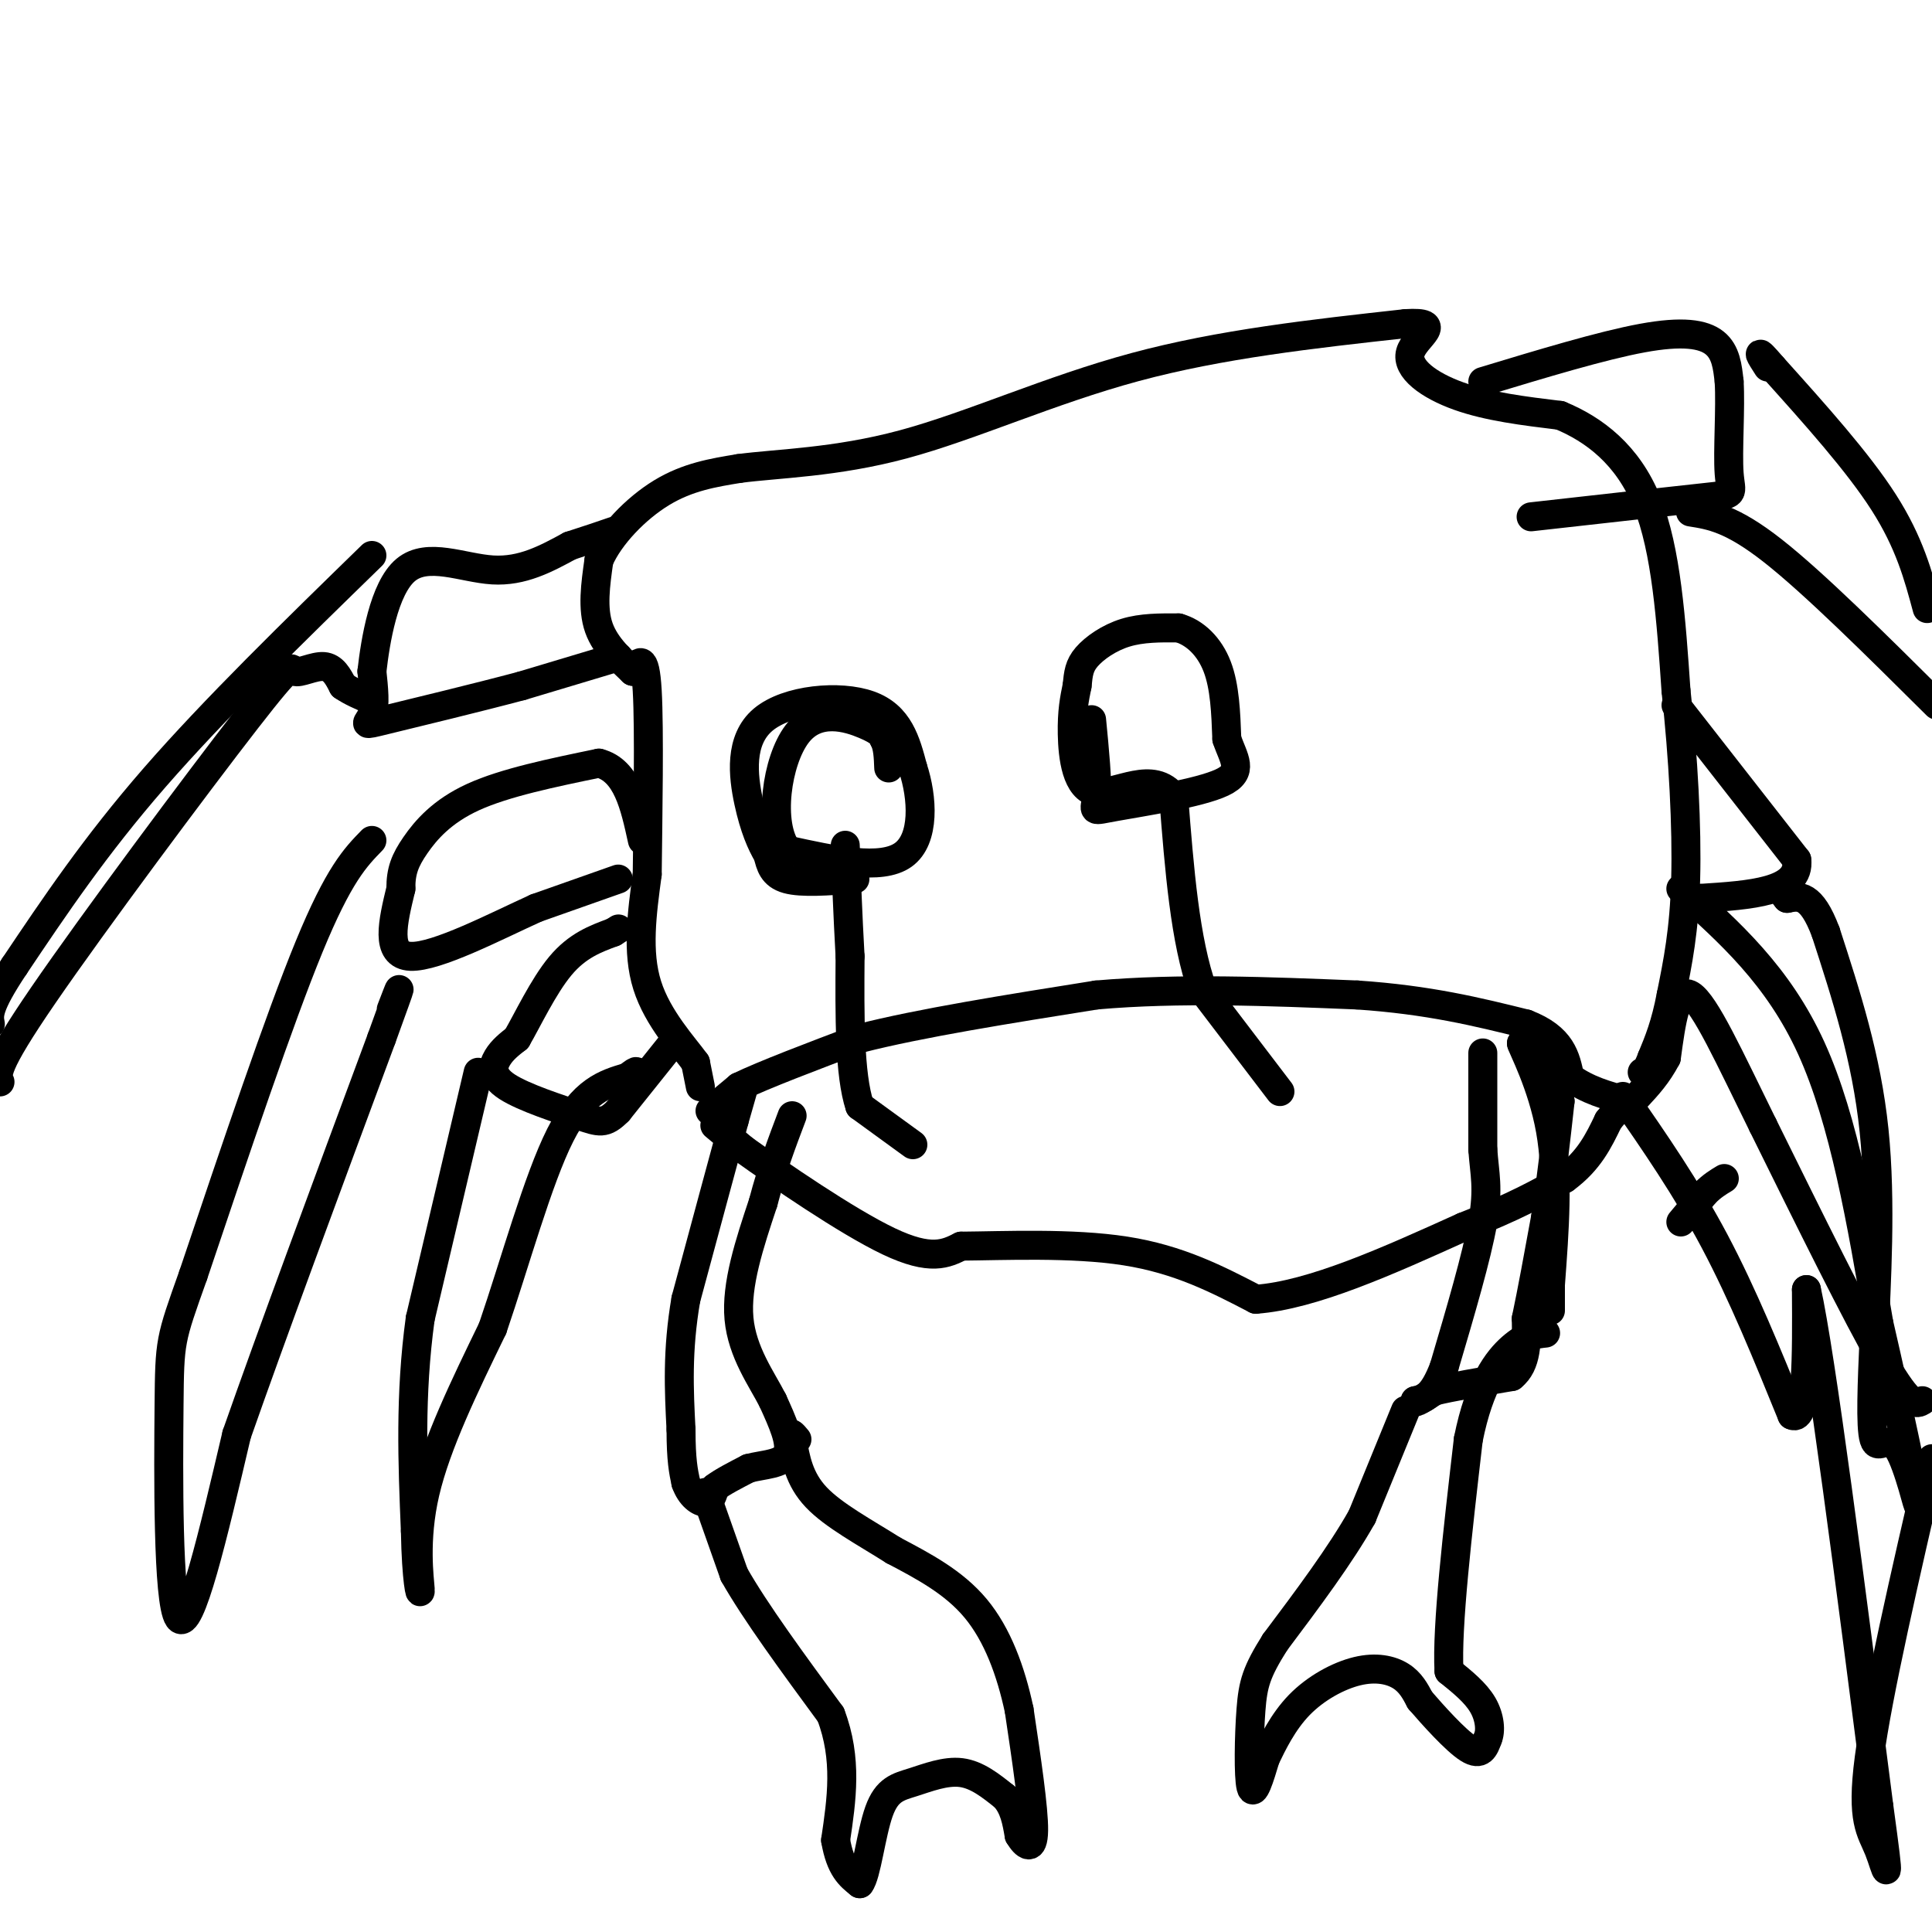 <svg viewBox='0 0 400 400' version='1.1' xmlns='http://www.w3.org/2000/svg' xmlns:xlink='http://www.w3.org/1999/xlink'><g fill='none' stroke='#000000' stroke-width='6' stroke-linecap='round' stroke-linejoin='round'><path d='M147,230c0.000,0.000 6.000,-5.000 6,-5'/><path d='M153,225c5.167,-2.500 15.083,-6.250 25,-10'/><path d='M178,215c12.333,-3.167 30.667,-6.083 49,-9'/><path d='M227,206c17.167,-1.500 35.583,-0.750 54,0'/><path d='M281,206c14.833,1.000 24.917,3.500 35,6'/><path d='M316,212c7.333,2.833 8.167,6.917 9,11'/><path d='M325,223c3.500,2.667 7.750,3.833 12,5'/><path d='M148,233c0.000,0.000 6.000,5.000 6,5'/><path d='M154,238c6.933,4.956 21.267,14.844 30,19c8.733,4.156 11.867,2.578 15,1'/><path d='M199,258c8.689,-0.067 22.911,-0.733 34,1c11.089,1.733 19.044,5.867 27,10'/><path d='M260,269c11.667,-0.833 27.333,-7.917 43,-15'/><path d='M303,254c10.667,-4.167 15.833,-7.083 21,-10'/><path d='M324,244c5.000,-3.667 7.000,-7.833 9,-12'/><path d='M333,232c2.000,-2.500 2.500,-2.750 3,-3'/><path d='M145,225c0.000,0.000 -1.000,-5.000 -1,-5'/><path d='M144,220c-2.378,-3.311 -7.822,-9.089 -10,-16c-2.178,-6.911 -1.089,-14.956 0,-23'/><path d='M134,181c0.133,-11.844 0.467,-29.956 0,-38c-0.467,-8.044 -1.733,-6.022 -3,-4'/><path d='M131,139c-2.022,-2.000 -5.578,-5.000 -7,-9c-1.422,-4.000 -0.711,-9.000 0,-14'/><path d='M124,116c2.178,-5.067 7.622,-10.733 13,-14c5.378,-3.267 10.689,-4.133 16,-5'/><path d='M153,97c7.976,-1.060 19.917,-1.208 34,-5c14.083,-3.792 30.310,-11.226 48,-16c17.690,-4.774 36.845,-6.887 56,-9'/><path d='M291,67c8.548,-0.524 1.917,2.667 1,6c-0.917,3.333 3.881,6.810 10,9c6.119,2.190 13.560,3.095 21,4'/><path d='M323,86c7.000,2.889 14.000,8.111 18,18c4.000,9.889 5.000,24.444 6,39'/><path d='M347,143c1.511,13.667 2.289,28.333 2,39c-0.289,10.667 -1.644,17.333 -3,24'/><path d='M346,206c-1.167,6.167 -2.583,9.583 -4,13'/><path d='M342,219c-1.000,2.667 -1.500,2.833 -2,3'/><path d='M140,215c0.000,0.000 -12.000,15.000 -12,15'/><path d='M128,230c-2.804,2.828 -3.813,2.397 -8,1c-4.187,-1.397 -11.550,-3.761 -15,-6c-3.450,-2.239 -2.986,-4.354 -2,-6c0.986,-1.646 2.493,-2.823 4,-4'/><path d='M107,215c2.133,-3.644 5.467,-10.756 9,-15c3.533,-4.244 7.267,-5.622 11,-7'/><path d='M127,193c1.833,-1.167 0.917,-0.583 0,0'/><path d='M99,222c0.000,0.000 -12.000,51.000 -12,51'/><path d='M87,273c-2.167,15.833 -1.583,29.917 -1,44'/><path d='M86,317c0.179,10.310 1.125,14.083 1,12c-0.125,-2.083 -1.321,-10.024 1,-20c2.321,-9.976 8.161,-21.988 14,-34'/><path d='M102,275c4.667,-13.644 9.333,-30.756 14,-40c4.667,-9.244 9.333,-10.622 14,-12'/><path d='M130,223c2.500,-2.000 1.750,-1.000 1,0'/><path d='M128,182c0.000,0.000 -17.000,6.000 -17,6'/><path d='M111,188c-8.333,3.778 -20.667,10.222 -26,10c-5.333,-0.222 -3.667,-7.111 -2,-14'/><path d='M83,184c-0.036,-3.690 0.875,-5.917 3,-9c2.125,-3.083 5.464,-7.024 12,-10c6.536,-2.976 16.268,-4.988 26,-7'/><path d='M124,158c5.833,1.500 7.417,8.750 9,16'/><path d='M128,136c0.000,0.000 -20.000,6.000 -20,6'/><path d='M108,142c-9.250,2.464 -22.375,5.625 -28,7c-5.625,1.375 -3.750,0.964 -3,-1c0.750,-1.964 0.375,-5.482 0,-9'/><path d='M77,139c0.702,-6.202 2.458,-17.208 7,-21c4.542,-3.792 11.869,-0.369 18,0c6.131,0.369 11.065,-2.315 16,-5'/><path d='M118,113c4.167,-1.333 6.583,-2.167 9,-3'/><path d='M77,174c-3.417,3.500 -6.833,7.000 -13,22c-6.167,15.000 -15.083,41.500 -24,68'/><path d='M40,264c-4.821,13.560 -4.875,13.458 -5,27c-0.125,13.542 -0.321,40.726 2,44c2.321,3.274 7.161,-17.363 12,-38'/><path d='M49,297c7.000,-20.000 18.500,-51.000 30,-82'/><path d='M79,215c5.333,-14.667 3.667,-10.333 2,-6'/><path d='M77,115c-16.333,15.917 -32.667,31.833 -45,46c-12.333,14.167 -20.667,26.583 -29,39'/><path d='M3,200c-5.667,8.500 -5.333,10.250 -5,12'/><path d='M0,224c-0.691,-1.442 -1.381,-2.884 9,-18c10.381,-15.116 31.834,-43.907 42,-57c10.166,-13.093 9.045,-10.486 10,-10c0.955,0.486 3.987,-1.147 6,-1c2.013,0.147 3.006,2.073 4,4'/><path d='M71,142c1.667,1.167 3.833,2.083 6,3'/><path d='M307,79c12.333,-3.733 24.667,-7.467 33,-9c8.333,-1.533 12.667,-0.867 15,1c2.333,1.867 2.667,4.933 3,8'/><path d='M358,79c0.333,5.286 -0.333,14.500 0,19c0.333,4.500 1.667,4.286 -5,5c-6.667,0.714 -21.333,2.357 -36,4'/><path d='M350,106c4.250,0.667 8.500,1.333 17,8c8.500,6.667 21.250,19.333 34,32'/><path d='M399,126c-1.833,-6.833 -3.667,-13.667 -9,-22c-5.333,-8.333 -14.167,-18.167 -23,-28'/><path d='M367,76c-4.000,-4.667 -2.500,-2.333 -1,0'/><path d='M347,146c0.000,0.000 25.000,32.000 25,32'/><path d='M372,178c0.833,6.667 -9.583,7.333 -20,8'/><path d='M352,186c-3.333,1.333 -1.667,0.667 0,0'/><path d='M348,184c10.083,9.000 20.167,18.000 27,33c6.833,15.000 10.417,36.000 14,57'/><path d='M389,274c4.140,17.900 7.491,34.148 8,37c0.509,2.852 -1.825,-7.694 -4,-11c-2.175,-3.306 -4.193,0.627 -5,-2c-0.807,-2.627 -0.404,-11.813 0,-21'/><path d='M388,277c0.444,-11.000 1.556,-28.000 0,-43c-1.556,-15.000 -5.778,-28.000 -10,-41'/><path d='M378,193c-3.000,-8.000 -5.500,-7.500 -8,-7'/><path d='M370,186c-1.333,-1.500 -0.667,-1.750 0,-2'/><path d='M336,227c6.583,9.500 13.167,19.000 19,30c5.833,11.000 10.917,23.500 16,36'/><path d='M371,293c3.167,1.667 3.083,-12.167 3,-26'/><path d='M374,267c3.000,13.500 9.000,60.250 15,107'/><path d='M389,374c2.595,18.988 1.583,12.958 0,9c-1.583,-3.958 -3.738,-5.845 -2,-19c1.738,-13.155 7.369,-37.577 13,-62'/><path d='M398,290c-1.250,0.750 -2.500,1.500 -8,-8c-5.500,-9.500 -15.250,-29.250 -25,-49'/><path d='M365,233c-7.000,-14.200 -12.000,-25.200 -15,-27c-3.000,-1.800 -4.000,5.600 -5,13'/><path d='M345,219c-1.833,3.500 -3.917,5.750 -6,8'/><path d='M348,253c0.000,0.000 5.000,-6.000 5,-6'/><path d='M353,247c1.500,-1.500 2.750,-2.250 4,-3'/><path d='M189,237c0.000,0.000 -11.000,-8.000 -11,-8'/><path d='M178,229c-2.167,-6.500 -2.083,-18.750 -2,-31'/><path d='M176,198c-0.500,-9.000 -0.750,-16.000 -1,-23'/><path d='M177,182c-5.500,0.417 -11.000,0.833 -14,0c-3.000,-0.833 -3.500,-2.917 -4,-5'/><path d='M159,177c-1.384,-2.324 -2.845,-5.633 -4,-11c-1.155,-5.367 -2.003,-12.791 3,-17c5.003,-4.209 15.858,-5.203 22,-3c6.142,2.203 7.571,7.601 9,13'/><path d='M189,159c2.022,6.067 2.578,14.733 -2,18c-4.578,3.267 -14.289,1.133 -24,-1'/><path d='M163,176c-4.048,-5.429 -2.167,-18.500 2,-24c4.167,-5.500 10.619,-3.429 14,-2c3.381,1.429 3.690,2.214 4,3'/><path d='M183,153c0.833,1.500 0.917,3.750 1,6'/><path d='M265,226c0.000,0.000 -16.000,-21.000 -16,-21'/><path d='M249,205c-3.667,-10.167 -4.833,-25.083 -6,-40'/><path d='M243,165c-4.238,-5.821 -11.833,-0.375 -16,-1c-4.167,-0.625 -4.905,-7.321 -5,-12c-0.095,-4.679 0.452,-7.339 1,-10'/><path d='M223,142c0.262,-2.619 0.417,-4.167 2,-6c1.583,-1.833 4.595,-3.952 8,-5c3.405,-1.048 7.202,-1.024 11,-1'/><path d='M244,130c3.400,0.956 6.400,3.844 8,8c1.600,4.156 1.800,9.578 2,15'/><path d='M254,153c1.356,4.075 3.745,6.762 -1,9c-4.745,2.238 -16.624,4.026 -22,5c-5.376,0.974 -4.250,1.136 -4,-2c0.250,-3.136 -0.375,-9.568 -1,-16'/><path d='M154,225c0.000,0.000 -2.000,7.000 -2,7'/><path d='M152,232c-2.000,7.333 -6.000,22.167 -10,37'/><path d='M142,269c-1.833,10.667 -1.417,18.833 -1,27'/><path d='M141,296c0.000,6.333 0.500,8.667 1,11'/><path d='M142,307c0.956,2.733 2.844,4.067 4,4c1.156,-0.067 1.578,-1.533 2,-3'/><path d='M148,308c1.500,-1.167 4.250,-2.583 7,-4'/><path d='M155,304c3.000,-0.800 7.000,-0.800 8,-3c1.000,-2.200 -1.000,-6.600 -3,-11'/><path d='M160,290c-2.244,-4.422 -6.356,-9.978 -7,-17c-0.644,-7.022 2.178,-15.511 5,-24'/><path d='M158,249c1.833,-7.000 3.917,-12.500 6,-18'/><path d='M307,218c0.000,0.000 0.000,20.000 0,20'/><path d='M307,238c0.356,5.111 1.244,7.889 0,15c-1.244,7.111 -4.622,18.556 -8,30'/><path d='M299,283c-2.333,6.167 -4.167,6.583 -6,7'/><path d='M293,290c-0.333,0.833 1.833,-0.583 4,-2'/><path d='M297,288c3.333,-0.833 9.667,-1.917 16,-3'/><path d='M313,285c3.167,-2.500 3.083,-7.250 3,-12'/><path d='M316,273c1.167,-5.500 2.583,-13.250 4,-21'/><path d='M320,252c1.167,-7.500 2.083,-15.750 3,-24'/><path d='M323,228c-0.833,-6.000 -4.417,-9.000 -8,-12'/><path d='M315,216c0.089,0.711 4.311,8.489 6,18c1.689,9.511 0.844,20.756 0,32'/><path d='M321,266c0.000,6.167 0.000,5.583 0,5'/><path d='M146,309c0.000,0.000 6.000,17.000 6,17'/><path d='M152,326c4.333,7.667 12.167,18.333 20,29'/><path d='M172,355c3.500,9.167 2.250,17.583 1,26'/><path d='M173,381c1.000,5.833 3.000,7.417 5,9'/><path d='M178,390c1.386,-1.689 2.351,-10.411 4,-15c1.649,-4.589 3.982,-5.043 7,-6c3.018,-0.957 6.719,-2.416 10,-2c3.281,0.416 6.140,2.708 9,5'/><path d='M208,372c2.000,2.167 2.500,5.083 3,8'/><path d='M211,380c1.267,2.133 2.933,3.467 3,-1c0.067,-4.467 -1.467,-14.733 -3,-25'/><path d='M211,354c-1.711,-8.022 -4.489,-15.578 -9,-21c-4.511,-5.422 -10.756,-8.711 -17,-12'/><path d='M185,321c-5.978,-3.778 -12.422,-7.222 -16,-11c-3.578,-3.778 -4.289,-7.889 -5,-12'/><path d='M164,298c-0.667,-2.000 0.167,-1.000 1,0'/><path d='M291,292c0.000,0.000 -9.000,22.000 -9,22'/><path d='M282,314c-4.500,8.000 -11.250,17.000 -18,26'/><path d='M264,340c-3.881,6.167 -4.583,8.583 -5,14c-0.417,5.417 -0.548,13.833 0,16c0.548,2.167 1.774,-1.917 3,-6'/><path d='M262,364c1.453,-2.995 3.585,-7.483 7,-11c3.415,-3.517 8.112,-6.062 12,-7c3.888,-0.938 6.968,-0.268 9,1c2.032,1.268 3.016,3.134 4,5'/><path d='M294,352c2.667,3.089 7.333,8.311 10,10c2.667,1.689 3.333,-0.156 4,-2'/><path d='M308,360c0.711,-1.556 0.489,-4.444 -1,-7c-1.489,-2.556 -4.244,-4.778 -7,-7'/><path d='M300,346c-0.500,-9.167 1.750,-28.583 4,-48'/><path d='M304,298c2.311,-11.556 6.089,-16.444 9,-19c2.911,-2.556 4.956,-2.778 7,-3'/></g>
</svg>